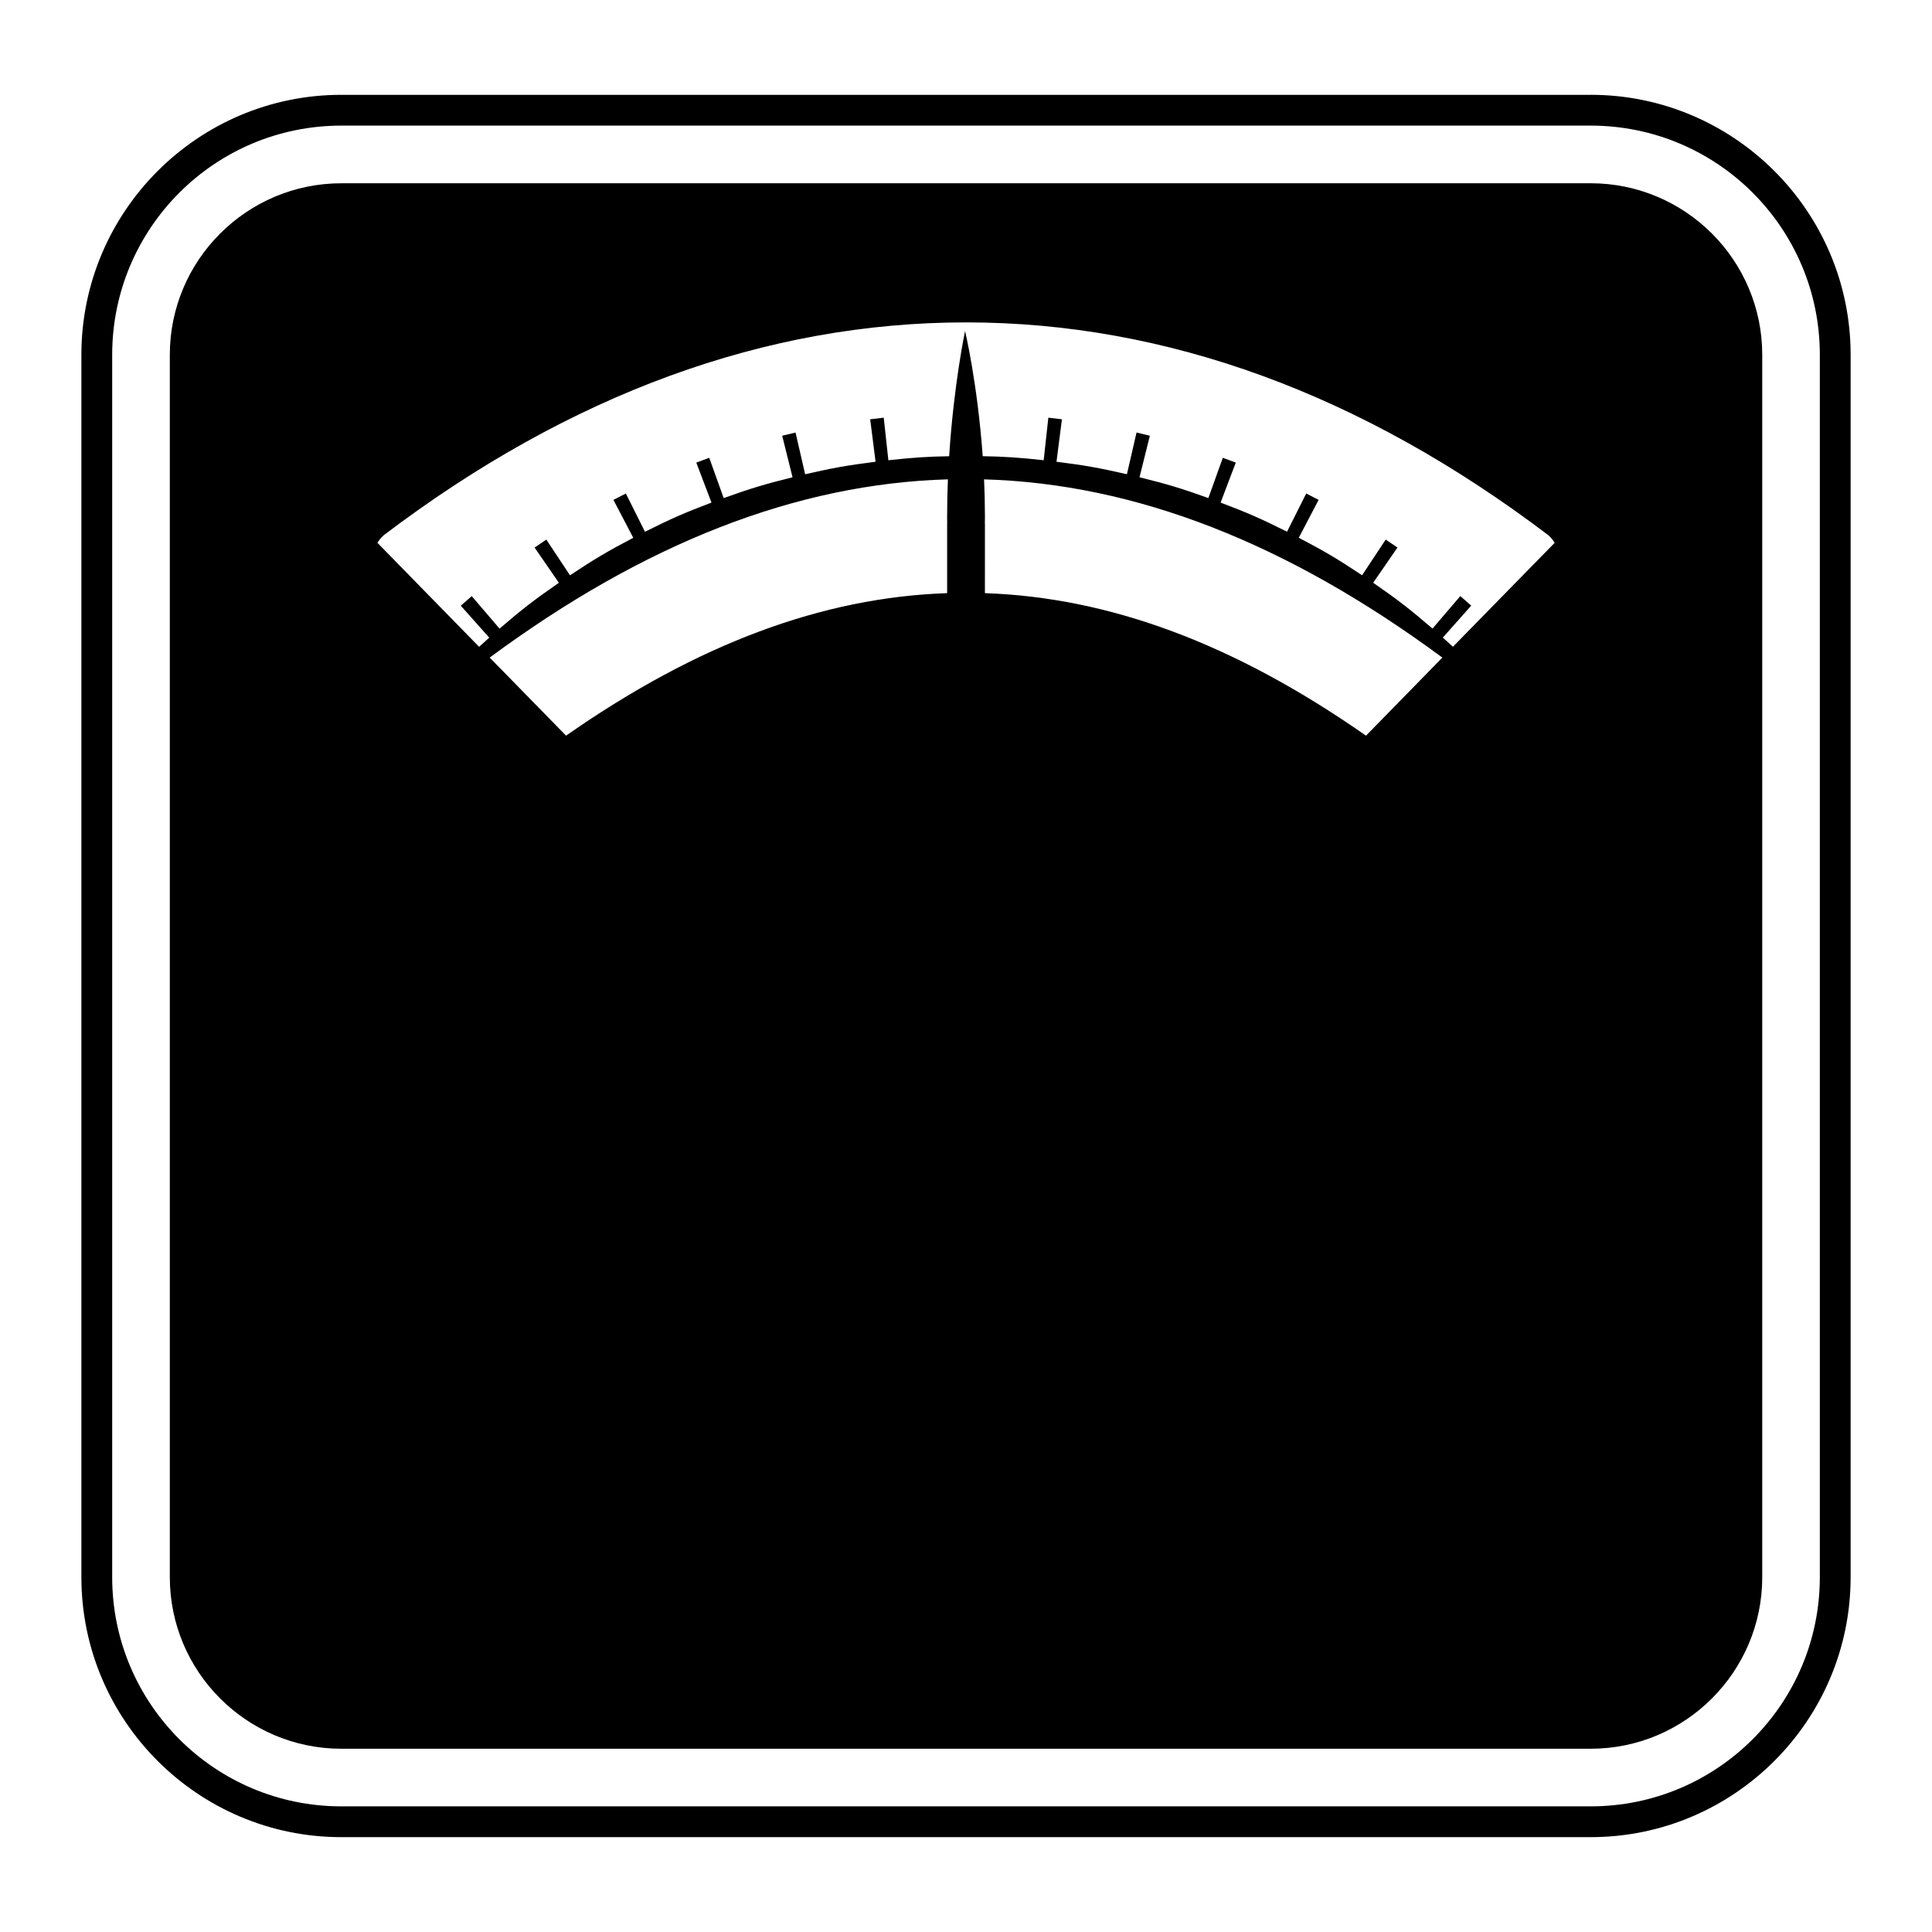 <?xml version="1.0" encoding="UTF-8"?>
<!-- Uploaded to: ICON Repo, www.iconrepo.com, Generator: ICON Repo Mixer Tools -->
<svg fill="#000000" width="800px" height="800px" version="1.1" viewBox="144 144 512 512" xmlns="http://www.w3.org/2000/svg">
 <g>
  <path d="m565.54 169.13h-331.08c-37.988 0-68.891 30.91-68.891 68.902v323.93c0 37.992 30.902 68.902 68.891 68.902h331.08c37.984 0 68.895-30.91 68.895-68.902v-323.94c0-37.988-30.906-68.898-68.895-68.898zm60.734 392.83c0 33.535-27.188 60.742-60.734 60.742h-331.08c-33.539 0-60.73-27.207-60.73-60.742v-323.93c0-33.543 27.188-60.742 60.73-60.742h331.08c33.547 0 60.734 27.199 60.734 60.742z"/>
  <path d="m565.54 192.57h-331.08c-25.062 0-45.457 20.395-45.457 45.469v323.93c0 25.07 20.391 45.469 45.457 45.469h331.08c25.074 0 45.473-20.398 45.473-45.469v-323.94c-0.004-25.074-20.398-45.465-45.473-45.465zm-170.54 90.309v18.312c-33.059 1.129-66.043 13.422-100.66 37.535l-0.332 0.227-20.234-20.688c41.066-30.332 81.27-46.074 121.43-47.234-0.133 3.234-0.207 6.582-0.207 10.016 0 0.562 0.016 1.098 0.016 1.652 0 0.07-0.016 0.129-0.016 0.18zm9.996-0.195c0.012-0.543 0.023-1.082 0.023-1.633 0-3.434-0.082-6.781-0.23-10.016 40.172 1.152 80.375 16.898 121.45 47.234l-20.23 20.688-0.336-0.227c-34.609-24.117-67.59-36.406-100.66-37.535l0.004-18.316c0.004-0.059-0.02-0.117-0.023-0.195zm128.86 27.793-4.812 4.922c-0.801-0.738-1.645-1.508-2.68-2.426 3.008-3.391 4.512-5.086 7.523-8.477-1.148-1.023-1.719-1.531-2.883-2.531-2.949 3.445-4.43 5.172-7.379 8.613-6.086-5.227-9.238-7.656-15.715-12.141 2.57-3.734 3.859-5.598 6.434-9.332-1.242-0.859-1.867-1.281-3.117-2.113-2.508 3.785-3.758 5.676-6.258 9.457-6.543-4.348-9.914-6.34-16.777-9.941 2.102-4.016 3.152-6.023 5.258-10.039-1.312-0.688-1.965-1.027-3.289-1.688-2.035 4.055-3.051 6.074-5.082 10.129-6.918-3.465-10.441-5-17.605-7.719 1.609-4.242 2.41-6.363 4.023-10.605-1.371-0.52-2.062-0.77-3.441-1.266-1.539 4.269-2.301 6.402-3.828 10.672-7.203-2.582-10.859-3.684-18.246-5.512 1.094-4.402 1.641-6.606 2.746-11.008-1.41-0.352-2.117-0.516-3.535-0.848-1.02 4.418-1.531 6.633-2.547 11.055-7.41-1.699-11.145-2.363-18.66-3.312 0.574-4.504 0.859-6.75 1.434-11.254-1.434-0.184-2.156-0.266-3.598-0.422-0.492 4.512-0.742 6.766-1.234 11.277-6.574-0.715-10.285-0.973-16.16-1.07-1.375-19.293-4.672-33.16-4.672-33.16s-2.973 13.875-4.219 33.168c-5.84 0.102-9.559 0.355-16.109 1.066-0.496-4.512-0.738-6.766-1.227-11.277-1.438 0.156-2.152 0.238-3.59 0.422 0.57 4.5 0.852 6.75 1.426 11.254-7.516 0.953-11.258 1.617-18.668 3.312-1.02-4.418-1.527-6.633-2.539-11.055-1.422 0.328-2.125 0.496-3.539 0.848 1.094 4.398 1.645 6.606 2.742 11.008-7.387 1.832-11.043 2.938-18.246 5.516-1.527-4.269-2.297-6.406-3.828-10.676-1.379 0.492-2.062 0.746-3.43 1.27 1.609 4.242 2.41 6.356 4.019 10.598-7.164 2.719-10.703 4.266-17.621 7.731-2.027-4.059-3.035-6.074-5.066-10.133-1.32 0.66-1.984 0.992-3.297 1.684 2.106 4.023 3.156 6.027 5.258 10.051-6.859 3.598-10.223 5.59-16.766 9.938-2.504-3.785-3.758-5.676-6.269-9.461-1.25 0.832-1.871 1.25-3.109 2.109 2.578 3.738 3.859 5.598 6.434 9.336-6.481 4.484-9.637 6.914-15.727 12.145-2.949-3.445-4.418-5.168-7.367-8.613-1.164 1-1.754 1.516-2.902 2.539 3.019 3.394 4.527 5.078 7.539 8.469-1.031 0.918-1.879 1.688-2.68 2.426l-26.953-27.562c0.336-0.559 0.859-1.258 1.648-1.992 49.375-37.438 101.31-56.422 154.35-56.422 53.043 0 104.97 18.98 154.34 56.422 0.789 0.73 1.316 1.434 1.648 1.988z"/>
 </g>
</svg>